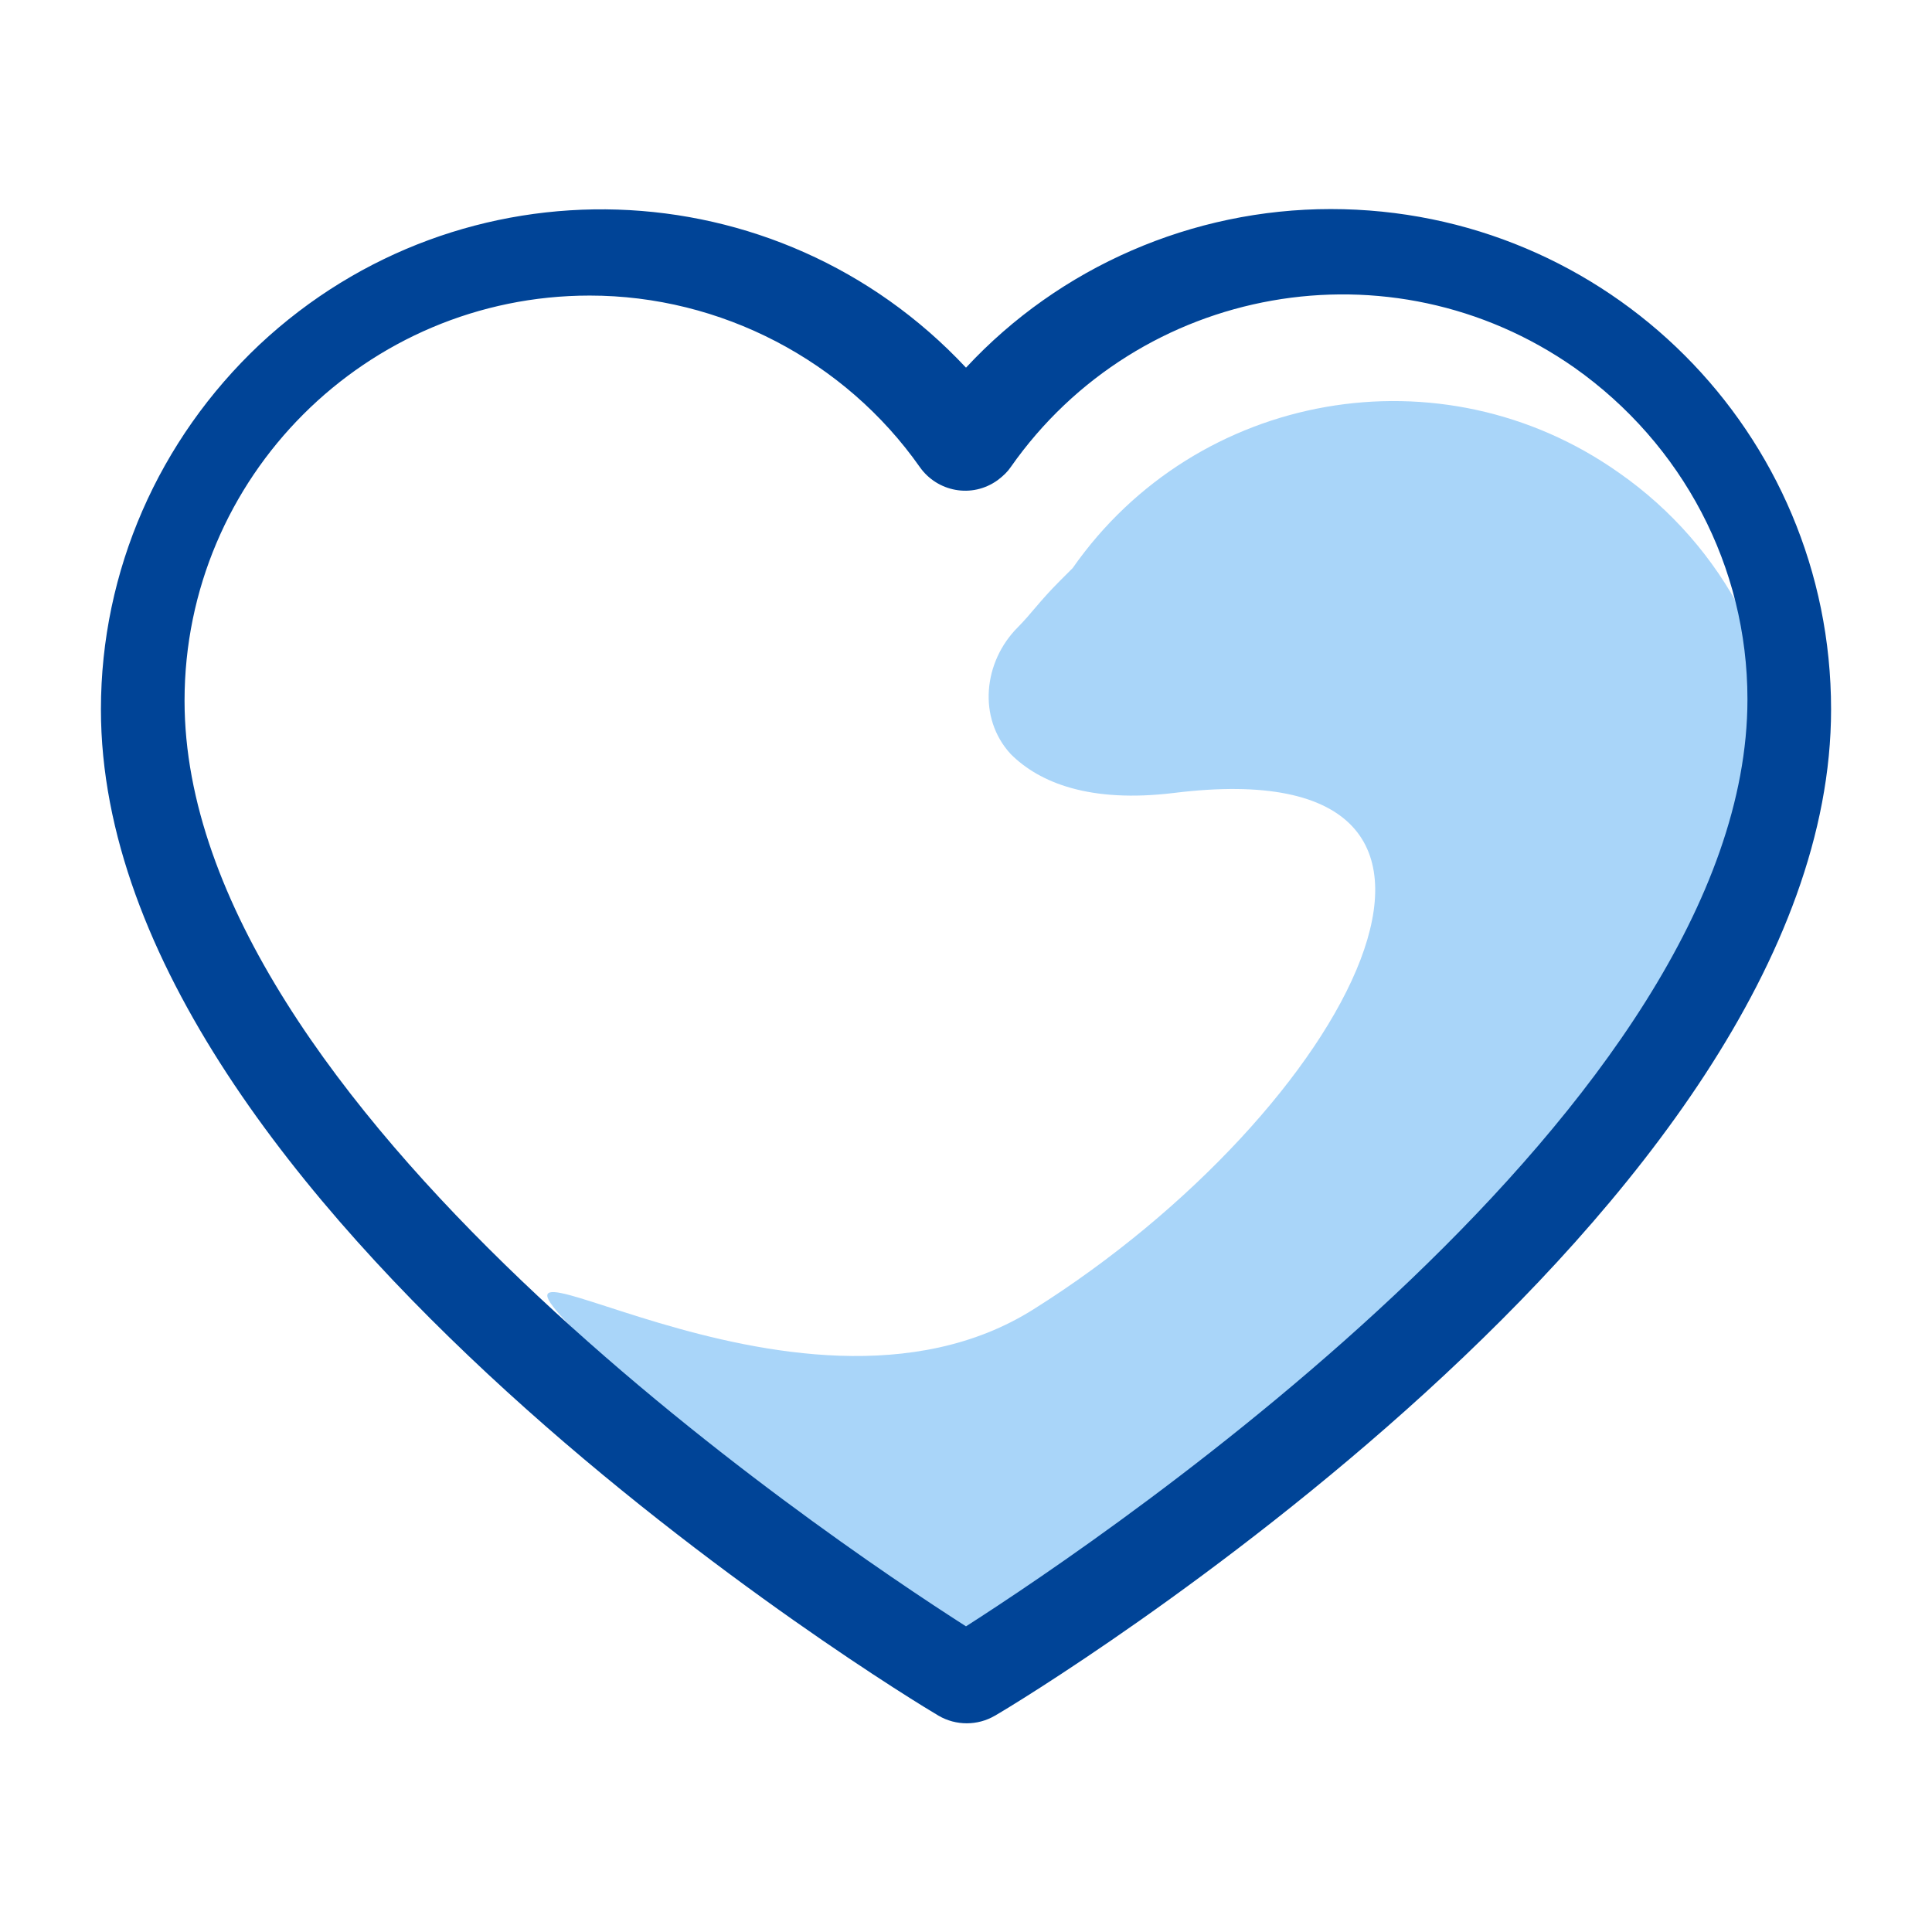 <?xml version="1.0" encoding="utf-8"?>
<!-- Generator: Adobe Illustrator 28.1.0, SVG Export Plug-In . SVG Version: 6.00 Build 0)  -->
<svg version="1.1" id="Capa_1" xmlns="http://www.w3.org/2000/svg" xmlns:xlink="http://www.w3.org/1999/xlink" x="0px" y="0px"
	 viewBox="0 0 134 134" style="enable-background:new 0 0 134 134;" xml:space="preserve">
<style type="text/css">
	.st0{opacity:0.56;fill:#67B4F4;}
	.st1{fill:#004497;}
</style>
<g>
	<path class="st0" d="M71.3,117.1C66.4,114,52.9,105,40.9,93.3c-11.7-11.3,14.2,8,30.8-2.5c21.8-13.7,35.4-39,9.7-35.8
		c-5.8,0.7-9.3-0.7-11.3-2.7c-2.3-2.5-1.9-6.4,0.5-8.8c0.9-0.9,1.5-1.8,2.9-3.2c0.5-0.5,0.6-0.6,0.9-0.9
		c8.6-12.3,25.6-15.3,37.9-6.6c7.3,5.1,11.6,13.4,11.6,22.3C123.8,82,81,110.9,71.3,117.1z"/>
	<path class="st1" d="M92.3,14.5c-9.6,0-18.8,4-25.3,11c-13.1-14-35-14.7-49-1.6C11,30.5,7,39.6,7,49.2c0,34.5,55.7,68.4,58.1,69.8
		c1.2,0.7,2.7,0.7,3.9,0c2.3-1.3,58-35.2,58-69.8C127,30,111.5,14.5,92.3,14.5z M67,112.8c-10-6.4-54.2-36.2-54.2-64.2
		c0-15.5,12.6-28.1,28.1-28.1c9.1,0,17.7,4.5,22.9,11.9c1.2,1.7,3.6,2.2,5.4,0.9c0.4-0.3,0.7-0.6,0.9-0.9
		c8.9-12.7,26.4-15.8,39.1-6.9c7.5,5.3,12,13.8,12,23C121.2,76.5,77,106.4,67,112.8z"/>
</g>
</svg>
